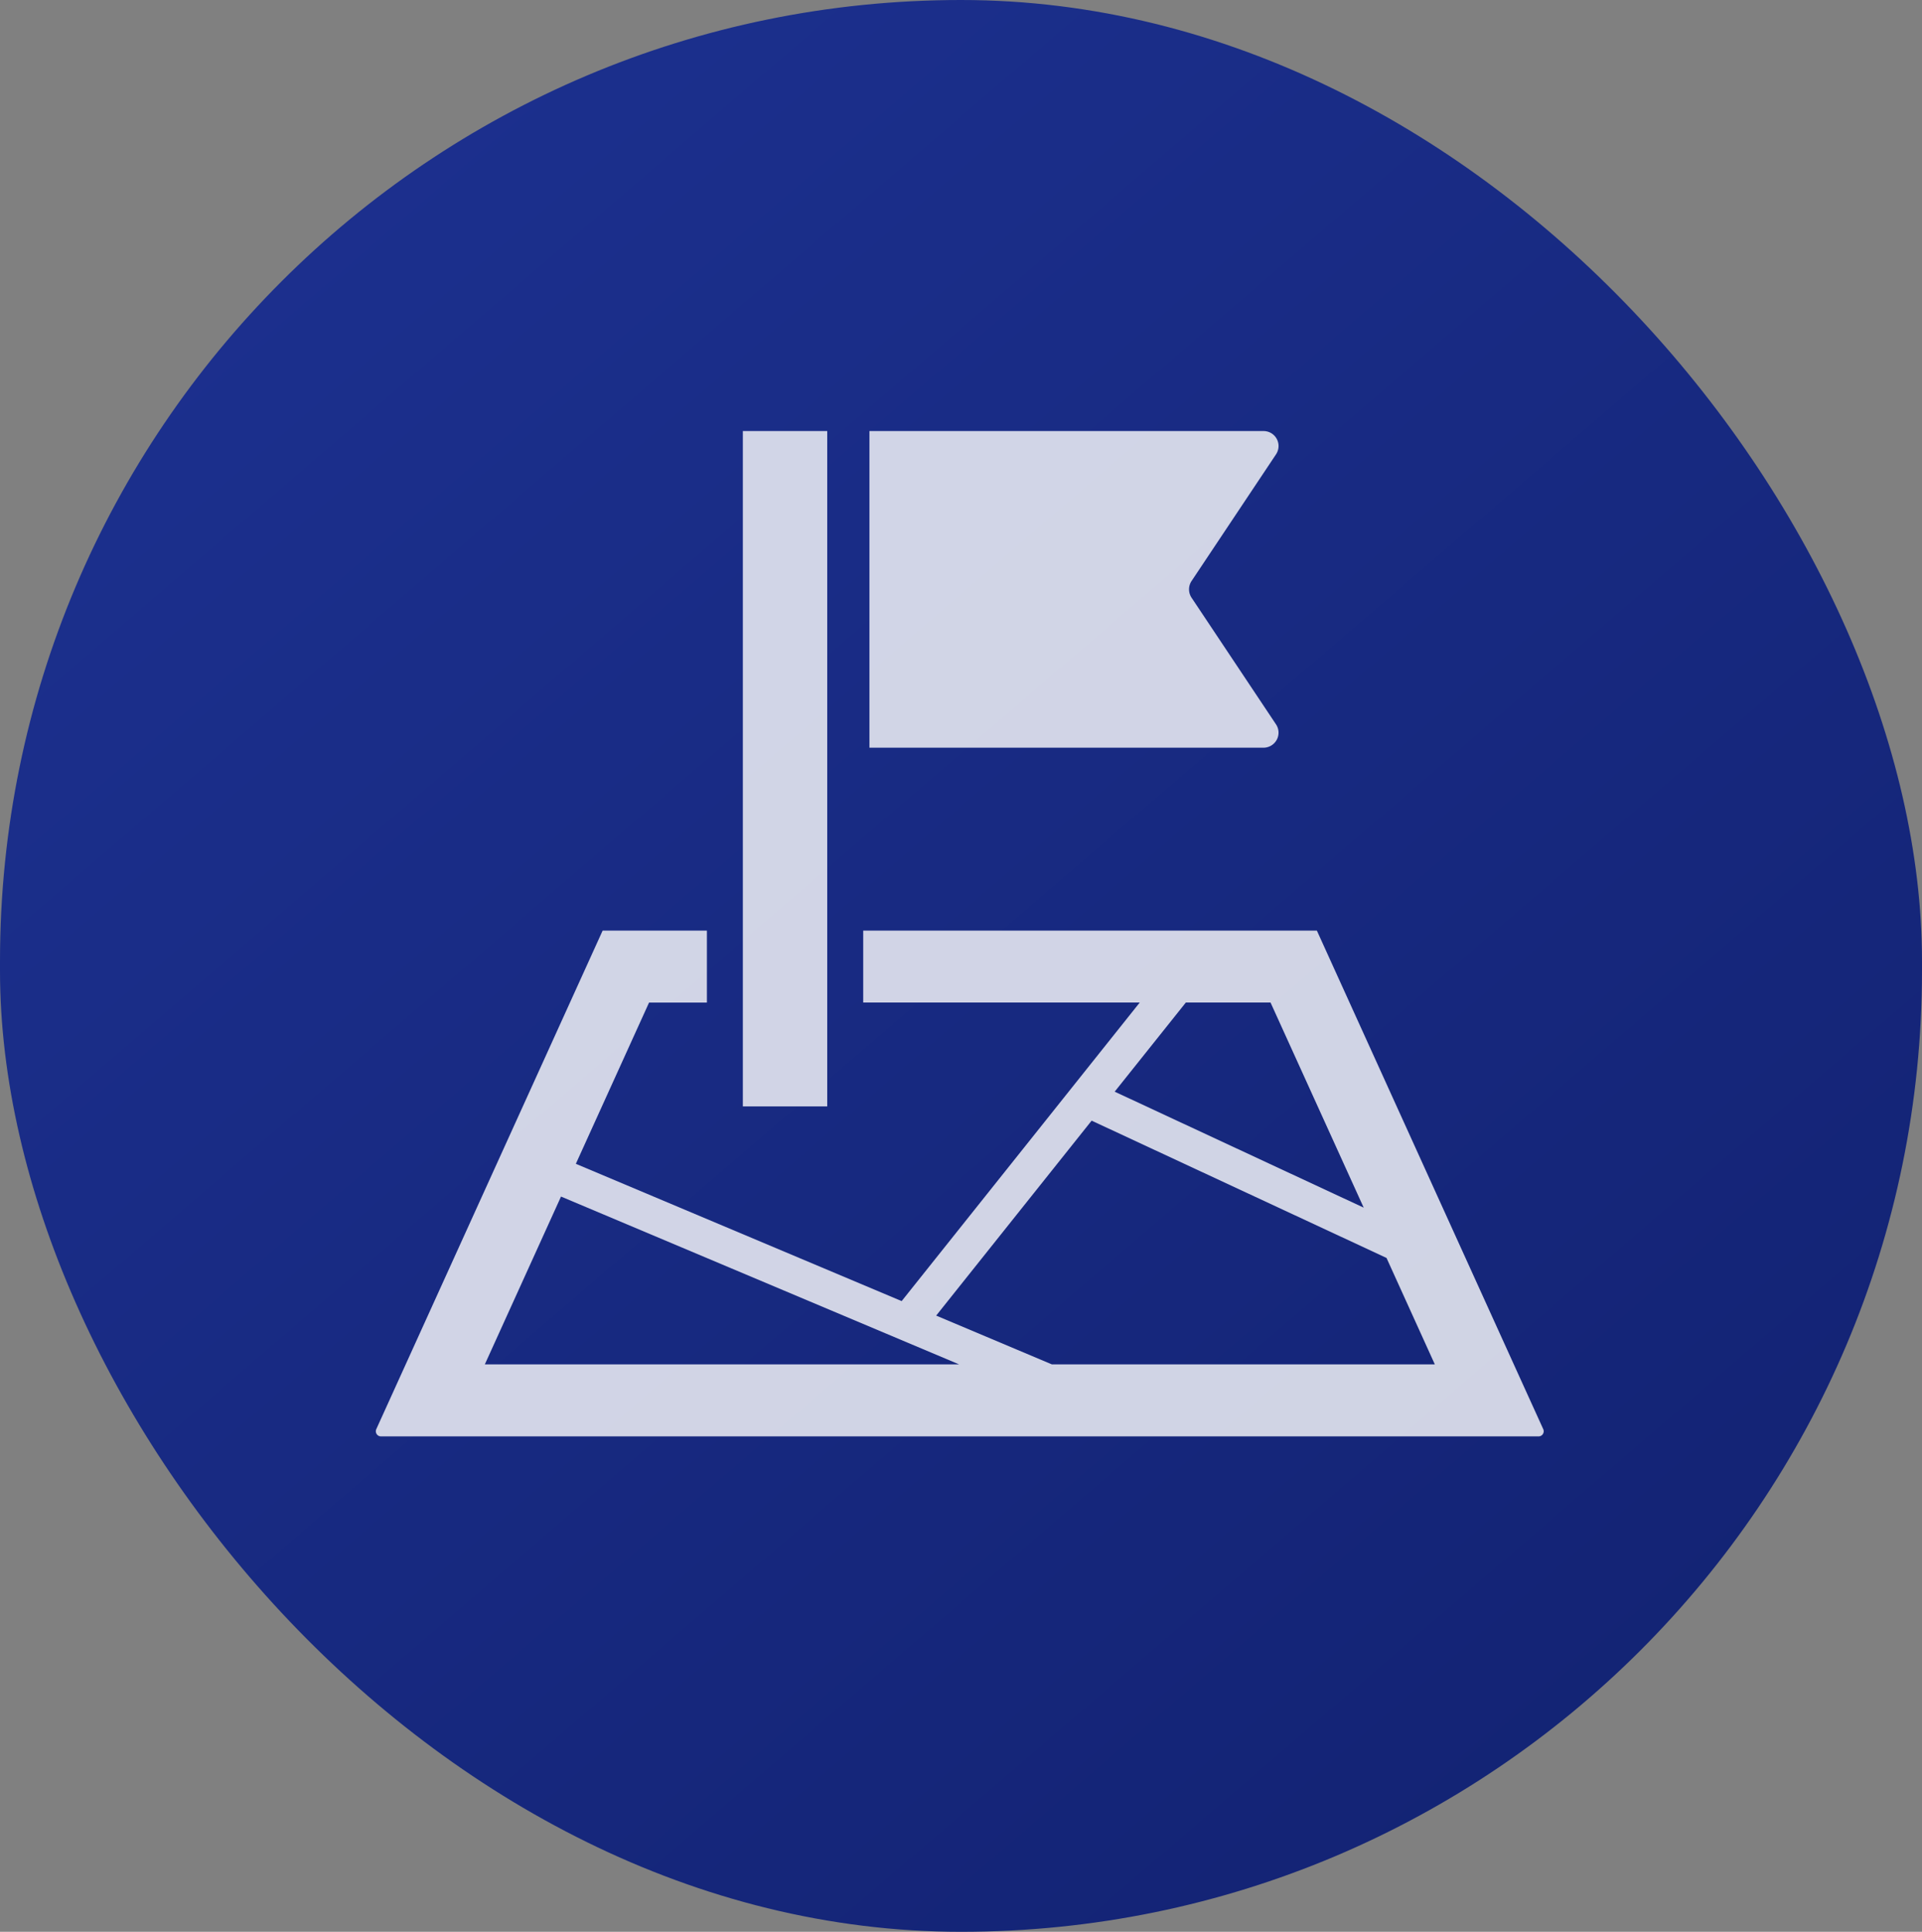 <svg xmlns="http://www.w3.org/2000/svg" xmlns:xlink="http://www.w3.org/1999/xlink" width="196" height="197" viewBox="0 0 196 197">
  <rect x="0" y="0" width="196" height="197" fill="#808080" stroke="none"/>
  <defs>
    <linearGradient id="linear-gradient" x1="0.16" y1="0.08" x2="0.864" y2="0.899" gradientUnits="objectBoundingBox">
      <stop offset="0" stop-color="#1c308e"/>
      <stop offset="1" stop-color="#132374"/>
    </linearGradient>
    <clipPath id="clip-path">
      <rect id="長方形_11893" data-name="長方形 11893" width="119.095" height="102.521" fill="none"/>
    </clipPath>
  </defs>
  <g id="about3" transform="translate(-987 -1382)">
    <rect id="長方形_11865" data-name="長方形 11865" width="196" height="197" rx="98" transform="translate(987 1382)" fill="url(#linear-gradient)"/>
    <g id="グループ_19058" data-name="グループ 19058" transform="translate(1025.327 1425.958)" opacity="0.8">
      <g id="グループ_19057" data-name="グループ 19057" transform="translate(0 0)" clip-path="url(#clip-path)">
        <path id="パス_12" data-name="パス 12" d="M257.939,31.478a1.526,1.526,0,0,0-.076-1.566l-8.617-12.924a1.535,1.535,0,0,1,0-1.69l8.617-12.924A1.526,1.526,0,0,0,256.595,0H216.4V32.289h40.193a1.54,1.54,0,0,0,1.345-.81" transform="translate(-166.065)" fill="#fff"/>
        <path id="パス_13" data-name="パス 13" d="M119.049,269.842l-2.024-4.452L95.963,219H49.7v7.338H77.9L53.622,256.784l-33.226-14,7.465-16.442h5.9V219H23.129L.046,269.842a.522.522,0,0,0,.476.738H118.573a.522.522,0,0,0,.476-.738M82.6,226.338h8.639l9.5,20.916L75.345,235.428Zm-71.486,36.9,7.77-17.115,40.6,17.115Zm57.828,0-11.8-4.976,15.853-19.88,30.071,14,4.925,10.852H68.937Z" transform="translate(0 -168.06)" fill="#fff"/>
        <rect id="長方形_11892" data-name="長方形 11892" width="8.606" height="68.869" transform="translate(37.426 0)" fill="#fff"/>
      </g>
    </g>
  </g>
</svg>
